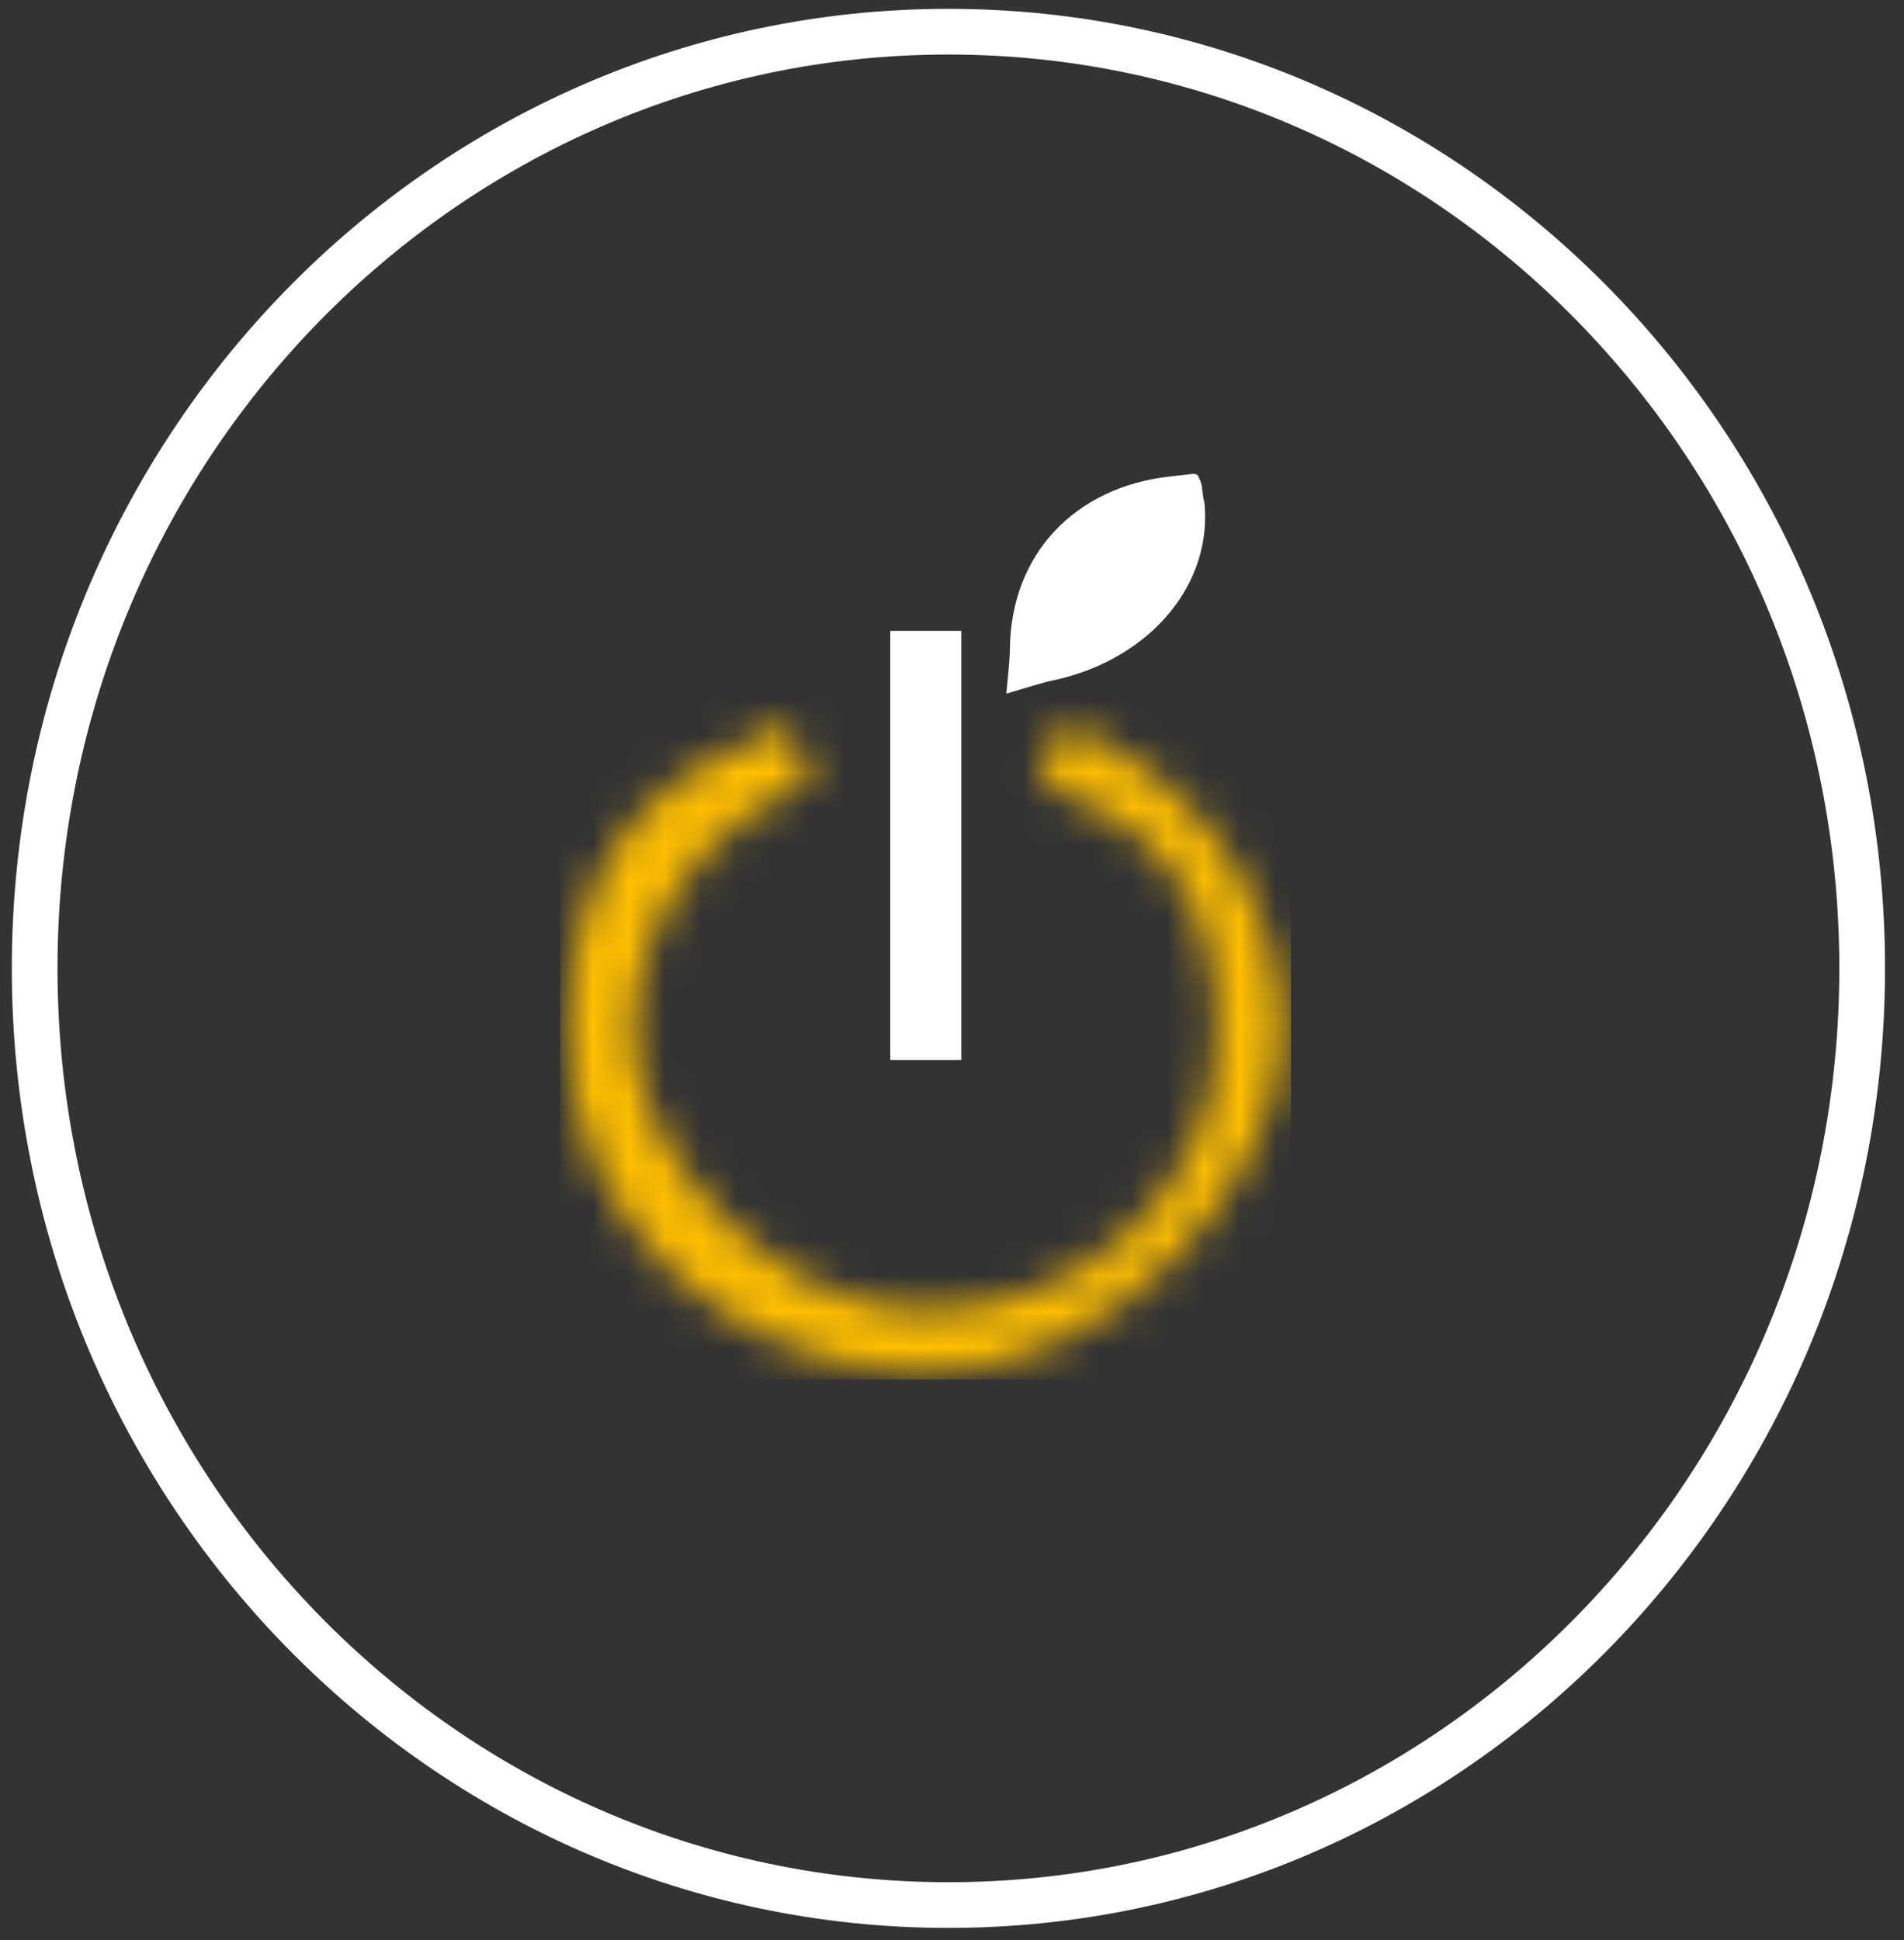 <?xml version="1.0" encoding="UTF-8"?>
<svg xmlns="http://www.w3.org/2000/svg" width="53" height="54" viewBox="0 0 53 54" fill="none">
  <rect x="0" y="0" width="53" height="54" fill="#333333" stroke="none"/>
  <path d="M26.4 0.882C40.433 0.882 51.836 12.54 51.836 26.953C51.836 41.366 40.433 53.024 26.4 53.024C12.367 53.024 0.965 41.366 0.965 26.953C0.965 12.54 12.367 0.882 26.4 0.882Z" stroke="white" stroke-width="1.272"></path>
  <g clip-path="url(#clip0_2191_17019)">
    <path d="M33.505 13.918L33.462 13.609V13.596C33.462 13.528 33.434 13.461 33.42 13.394C33.391 13.34 33.363 13.287 33.349 13.233C33.292 13.193 33.235 13.179 33.178 13.193L32.58 13.26C29.905 13.555 28.14 15.436 28.112 18.056C28.112 18.325 28.055 18.863 28.012 19.306C28.482 19.172 29.051 18.984 29.35 18.93C32.039 18.339 33.79 16.229 33.519 13.918" fill="white"></path>
    <path d="M26.76 17.559H24.782V29.504H26.76V17.559Z" fill="white"></path>
    <mask id="mask0_2191_17019" style="mask-type:luminance" maskUnits="userSpaceOnUse" x="15" y="20" width="21" height="19">
      <path d="M25.764 38.184C20.286 38.184 15.832 33.978 15.832 28.805C15.832 23.632 18.208 21.63 21.894 20.166L22.605 21.738C19.588 22.947 17.639 25.715 17.639 28.805C17.639 31.896 21.282 36.478 25.764 36.478C30.246 36.478 33.889 33.038 33.889 28.805C33.889 24.573 31.94 22.934 28.909 21.724L29.606 20.152C33.306 21.617 35.696 25.016 35.696 28.805C35.696 32.594 31.242 38.184 25.764 38.184Z" fill="white"></path>
    </mask>
    <g mask="url(#mask0_2191_17019)">
      <path d="M35.938 12.964H15.59V38.399H35.938V12.964Z" fill="#FFBF00"></path>
    </g>
  </g>
  <defs>
    <clipPath id="clip0_2191_17019">
      <rect width="20.348" height="25.435" fill="white" transform="translate(15.59 12.964)"></rect>
    </clipPath>
  </defs>
</svg>

